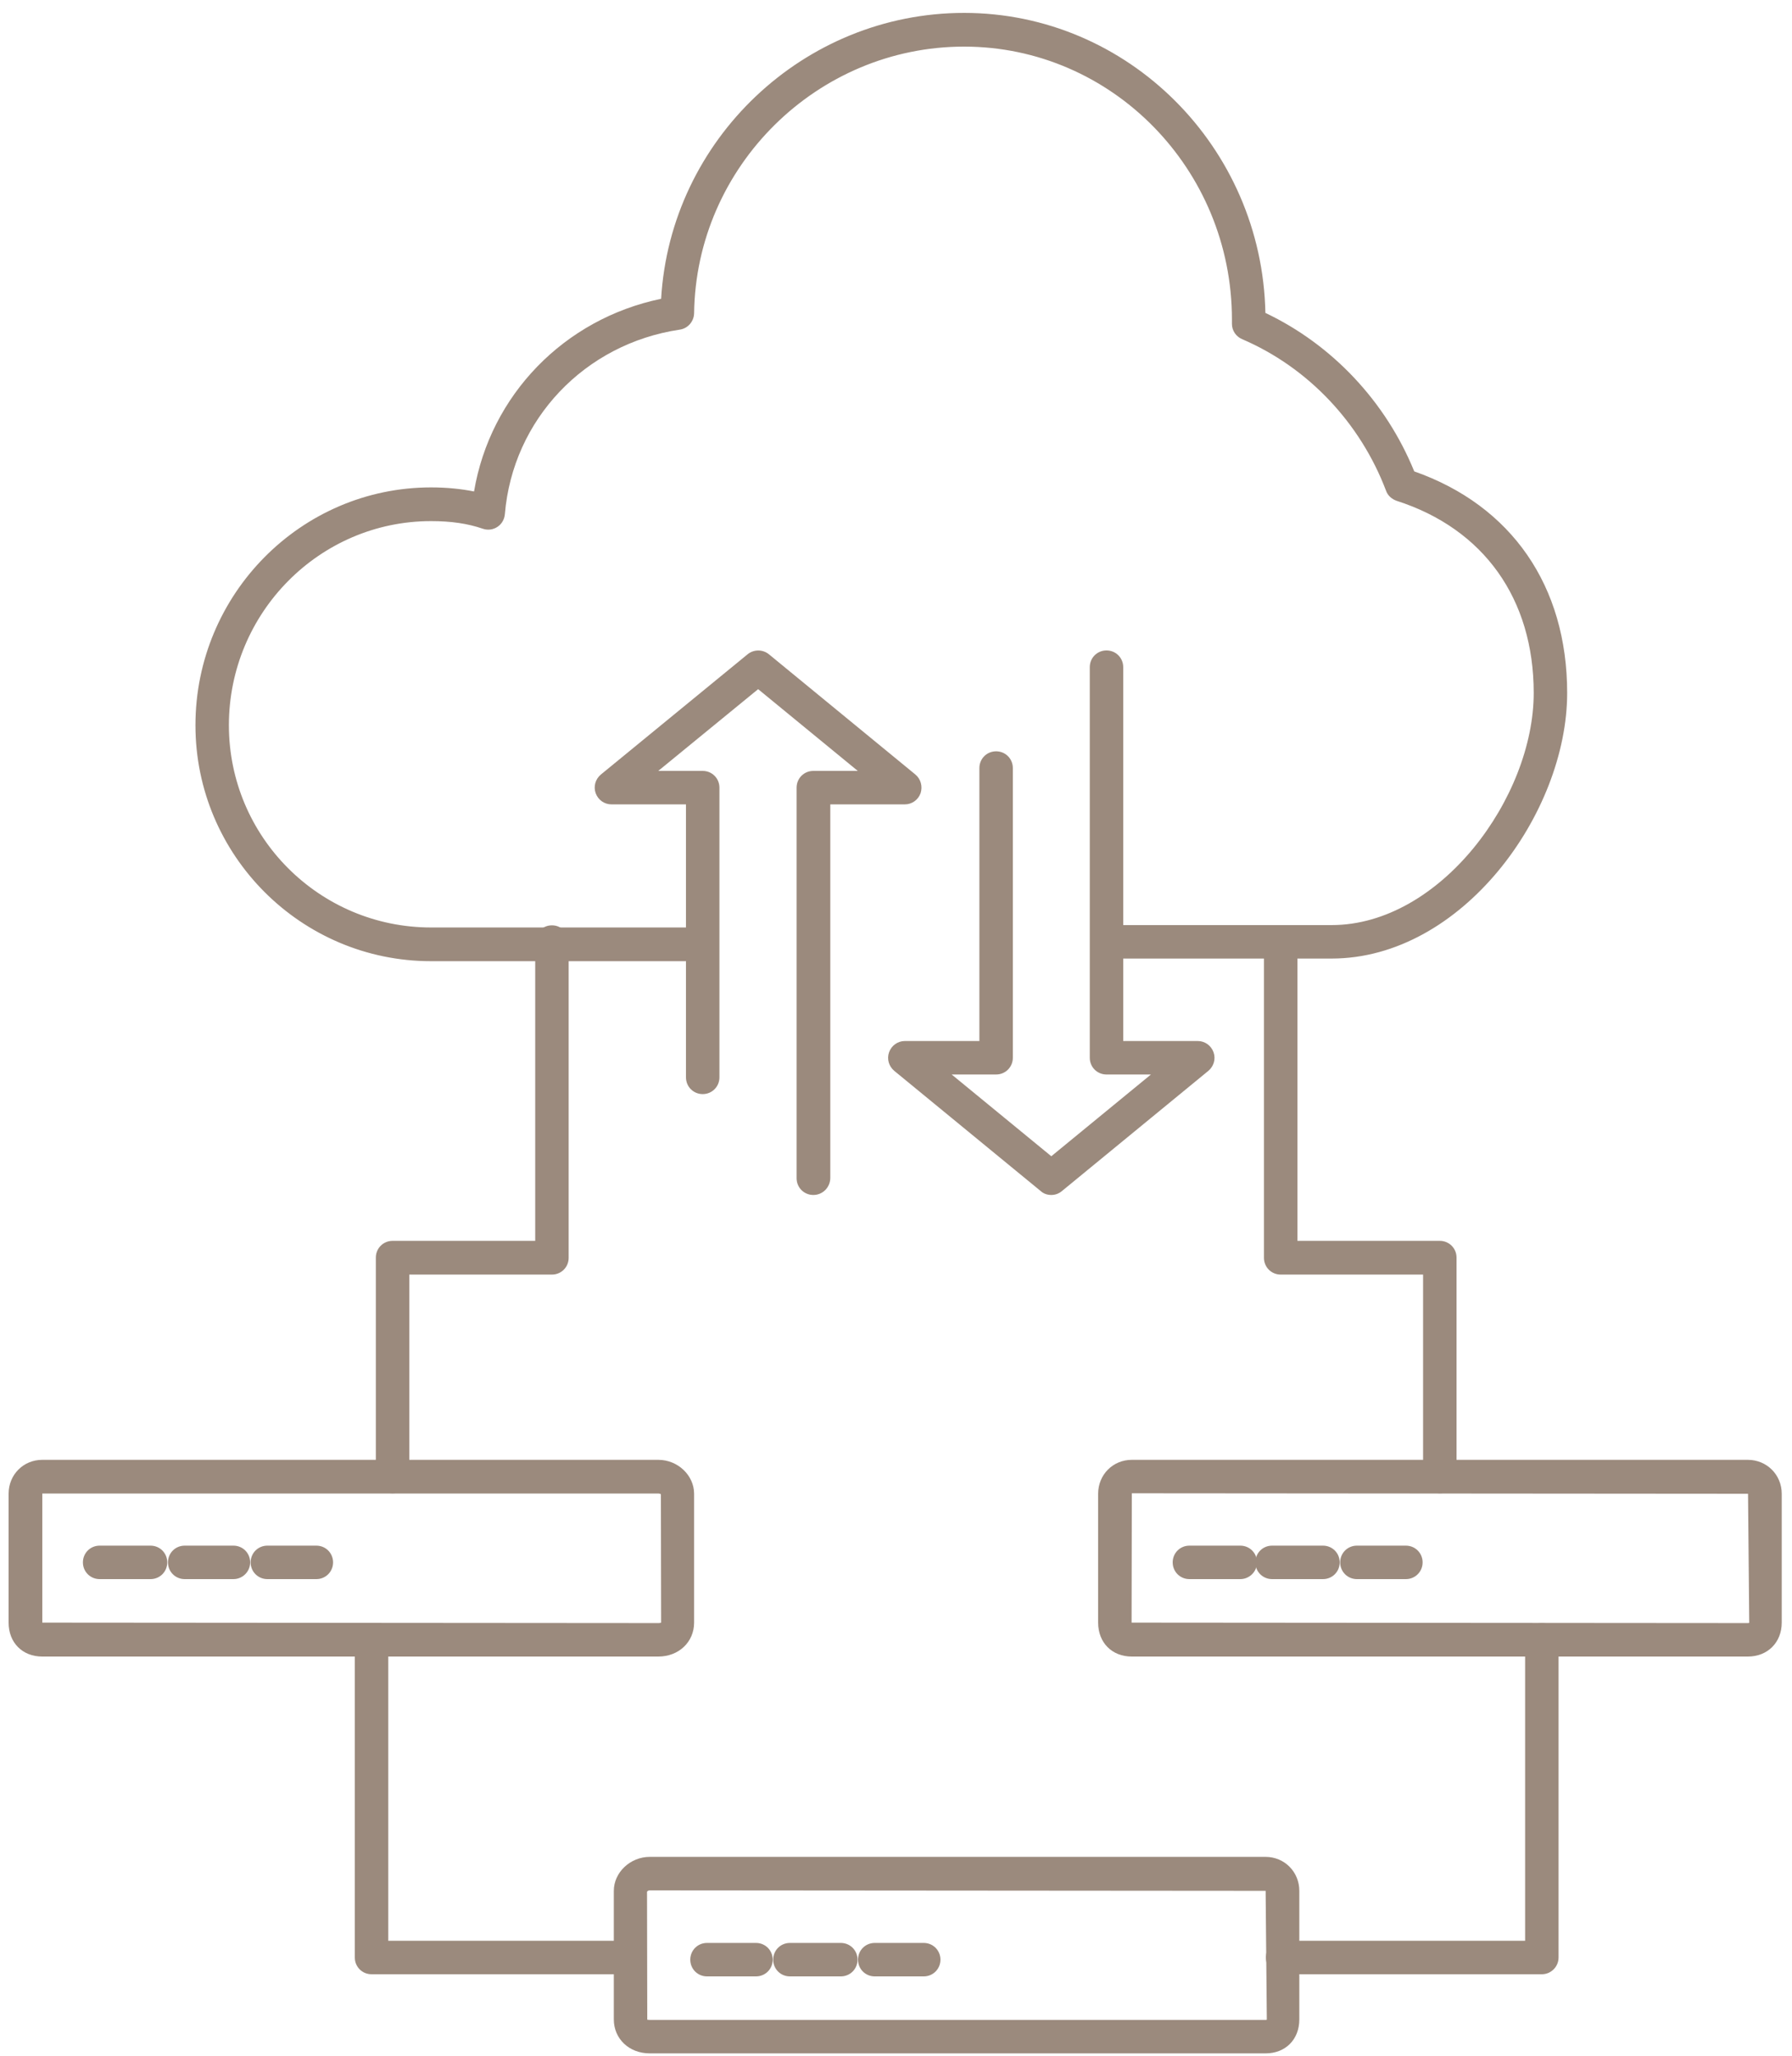 <svg width="75" height="86" viewBox="0 0 75 86" fill="none" xmlns="http://www.w3.org/2000/svg">
<path d="M29.33 40.21H18.04C12.6 40.21 8.18 35.78 8.18 30.34C8.18 24.86 12.6 20.39 18.04 20.39C18.69 20.39 19.29 20.45 19.84 20.56C20.52 16.53 23.61 13.34 27.67 12.5C28.06 5.85 33.63 0.54 40.35 0.54C47.21 0.54 52.82 6.15 52.96 13.09C55.76 14.42 58 16.8 59.19 19.72C63.26 21.15 65.59 24.51 65.59 28.99C65.59 34.02 61.19 40.1 55.73 40.1H46.48C46.09 40.1 45.78 39.79 45.78 39.4C45.78 39.01 46.09 38.7 46.48 38.7H55.73C60.28 38.7 64.19 33.36 64.19 28.99C64.19 25.05 62.1 22.12 58.45 20.95C58.25 20.88 58.08 20.73 58.01 20.53C56.93 17.68 54.74 15.37 51.99 14.19C51.73 14.08 51.56 13.83 51.56 13.55V13.37C51.56 7.07 46.53 1.95 40.35 1.95C34.2 1.95 29.13 6.96 29.05 13.11C29.04 13.45 28.79 13.74 28.45 13.79C24.47 14.38 21.46 17.55 21.13 21.51C21.11 21.73 21 21.92 20.82 22.04C20.64 22.16 20.42 22.19 20.21 22.12C19.57 21.9 18.88 21.8 18.04 21.8C13.38 21.8 9.58 25.63 9.58 30.34C9.58 35.01 13.37 38.8 18.04 38.8H29.33C29.72 38.8 30.03 39.11 30.03 39.5C30.03 39.89 29.71 40.21 29.33 40.21Z" fill="#9B8A7D"/>
<path d="M34.04 49.99C33.65 49.99 33.34 49.68 33.34 49.29V32.95C33.34 32.56 33.65 32.25 34.04 32.25H35.9L31.73 28.83L27.55 32.25H29.41C29.8 32.25 30.11 32.56 30.11 32.95V45.07C30.11 45.46 29.8 45.77 29.41 45.77C29.02 45.77 28.71 45.46 28.71 45.07V33.65H25.59C25.29 33.65 25.03 33.46 24.93 33.18C24.83 32.9 24.92 32.59 25.15 32.4L31.29 27.37C31.55 27.16 31.92 27.16 32.18 27.37L38.31 32.4C38.54 32.59 38.62 32.9 38.53 33.18C38.43 33.46 38.17 33.65 37.87 33.65H34.75V49.29C34.74 49.68 34.43 49.99 34.04 49.99Z" fill="#9B8A7D"/>
<path d="M44 49.99C43.84 49.99 43.68 49.94 43.56 49.83L37.43 44.8C37.2 44.61 37.11 44.3 37.21 44.02C37.31 43.74 37.57 43.55 37.87 43.55H40.99V32.13C40.99 31.74 41.3 31.43 41.69 31.43C42.08 31.43 42.39 31.74 42.39 32.13V44.25C42.39 44.64 42.08 44.95 41.69 44.95H39.83L44 48.37L48.17 44.95H46.31C45.92 44.95 45.61 44.64 45.61 44.25V27.91C45.61 27.52 45.92 27.21 46.31 27.21C46.7 27.21 47.01 27.52 47.01 27.91V43.55H50.13C50.43 43.55 50.69 43.74 50.79 44.02C50.89 44.3 50.8 44.61 50.57 44.8L44.44 49.83C44.31 49.94 44.15 49.99 44 49.99Z" fill="#9B8A7D"/>
<path d="M73.15 69.3H47.37C46.54 69.3 45.96 68.72 45.96 67.88V62.49C45.96 61.69 46.58 61.07 47.37 61.07H73.15C73.94 61.07 74.57 61.69 74.57 62.49V67.88C74.57 68.71 73.98 69.3 73.15 69.3ZM47.37 62.47L47.36 67.88L73.15 67.9C73.19 67.9 73.21 67.89 73.21 67.89L73.16 62.49L47.37 62.47Z" fill="#9B8A7D"/>
<path d="M51.91 66.06H49.78C49.39 66.06 49.08 65.75 49.08 65.36C49.08 64.97 49.39 64.66 49.78 64.66H51.91C52.3 64.66 52.61 64.97 52.61 65.36C52.61 65.75 52.29 66.06 51.91 66.06Z" fill="#9B8A7D"/>
<path d="M55.37 66.06H53.24C52.85 66.06 52.54 65.75 52.54 65.36C52.54 64.97 52.85 64.66 53.24 64.66H55.37C55.76 64.66 56.07 64.97 56.07 65.36C56.07 65.75 55.76 66.06 55.37 66.06Z" fill="#9B8A7D"/>
<path d="M58.84 66.06H56.79C56.4 66.06 56.09 65.75 56.09 65.36C56.09 64.97 56.4 64.66 56.79 64.66H58.84C59.23 64.66 59.54 64.97 59.54 65.36C59.54 65.75 59.23 66.06 58.84 66.06Z" fill="#9B8A7D"/>
<path d="M52.97 85.9H27.19C26.33 85.9 25.69 85.29 25.69 84.48V79.1C25.69 78.33 26.38 77.68 27.19 77.68H52.97C53.76 77.68 54.38 78.31 54.38 79.1V84.48C54.38 85.32 53.8 85.9 52.97 85.9ZM27.09 84.49C27.1 84.49 27.13 84.5 27.19 84.5H52.97C53.01 84.5 53.02 84.49 53.02 84.49L52.97 79.1L27.19 79.08C27.13 79.08 27.09 79.12 27.08 79.14L27.09 84.49Z" fill="#9B8A7D"/>
<path d="M31.64 82.68H29.59C29.2 82.68 28.89 82.37 28.89 81.98C28.89 81.59 29.2 81.28 29.59 81.28H31.64C32.03 81.28 32.34 81.59 32.34 81.98C32.34 82.37 32.03 82.68 31.64 82.68Z" fill="#9B8A7D"/>
<path d="M35.19 82.68H33.06C32.67 82.68 32.36 82.37 32.36 81.98C32.36 81.59 32.67 81.28 33.06 81.28H35.19C35.58 81.28 35.89 81.59 35.89 81.98C35.89 82.37 35.58 82.68 35.19 82.68Z" fill="#9B8A7D"/>
<path d="M38.66 82.68H36.61C36.22 82.68 35.91 82.37 35.91 81.98C35.91 81.59 36.22 81.28 36.61 81.28H38.66C39.05 81.28 39.36 81.59 39.36 81.98C39.36 82.37 39.05 82.68 38.66 82.68Z" fill="#9B8A7D"/>
<path d="M27.55 69.3H1.77C0.94 69.3 0.36 68.72 0.36 67.88V62.49C0.36 61.69 0.98 61.07 1.77 61.07H27.55C28.37 61.07 29.05 61.72 29.05 62.49V67.88C29.05 68.69 28.41 69.3 27.55 69.3ZM1.77 62.47V67.88L27.56 67.9C27.63 67.9 27.67 67.88 27.67 67.88L27.66 62.5C27.66 62.52 27.62 62.48 27.56 62.48H1.77V62.47Z" fill="#9B8A7D"/>
<path d="M6.3 66.06H4.17C3.78 66.06 3.47 65.75 3.47 65.36C3.47 64.97 3.78 64.66 4.17 64.66H6.3C6.69 64.66 7 64.97 7 65.36C7 65.75 6.69 66.06 6.3 66.06Z" fill="#9B8A7D"/>
<path d="M9.77 66.06H7.73C7.34 66.06 7.03 65.75 7.03 65.36C7.03 64.97 7.34 64.66 7.73 64.66H9.77C10.16 64.66 10.47 64.97 10.47 65.36C10.47 65.75 10.15 66.06 9.77 66.06Z" fill="#9B8A7D"/>
<path d="M13.24 66.06H11.19C10.8 66.06 10.49 65.75 10.49 65.36C10.49 64.97 10.8 64.66 11.19 64.66H13.24C13.63 64.66 13.94 64.97 13.94 65.36C13.94 65.75 13.63 66.06 13.24 66.06Z" fill="#9B8A7D"/>
<path d="M60.26 62.47C59.87 62.47 59.56 62.16 59.56 61.77V53.32H53.6C53.21 53.32 52.9 53.01 52.9 52.62V39.41C52.9 39.02 53.21 38.71 53.6 38.71C53.99 38.71 54.3 39.02 54.3 39.41V51.91H60.26C60.65 51.91 60.96 52.22 60.96 52.61V61.77C60.96 62.16 60.65 62.47 60.26 62.47Z" fill="#9B8A7D"/>
<path d="M16.43 62.47C16.04 62.47 15.73 62.16 15.73 61.77V52.61C15.73 52.22 16.04 51.91 16.43 51.91H22.4V39.41C22.4 39.02 22.71 38.71 23.1 38.71C23.49 38.71 23.8 39.02 23.8 39.41V52.62C23.8 53.01 23.49 53.32 23.1 53.32H17.13V61.77C17.14 62.16 16.82 62.47 16.43 62.47Z" fill="#9B8A7D"/>
<path d="M64.53 82.59H53.68C53.29 82.59 52.98 82.28 52.98 81.89C52.98 81.5 53.29 81.19 53.68 81.19H63.83V68.6C63.83 68.21 64.14 67.9 64.53 67.9C64.92 67.9 65.23 68.21 65.23 68.6V81.89C65.23 82.27 64.92 82.59 64.53 82.59Z" fill="#9B8A7D"/>
<path d="M26.31 82.59H15.55C15.16 82.59 14.85 82.28 14.85 81.89V68.6C14.85 68.21 15.16 67.9 15.55 67.9C15.94 67.9 16.25 68.21 16.25 68.6V81.19H26.31C26.7 81.19 27.01 81.5 27.01 81.89C27.01 82.27 26.69 82.59 26.31 82.59Z" fill="#9B8A7D"/>
</svg>
